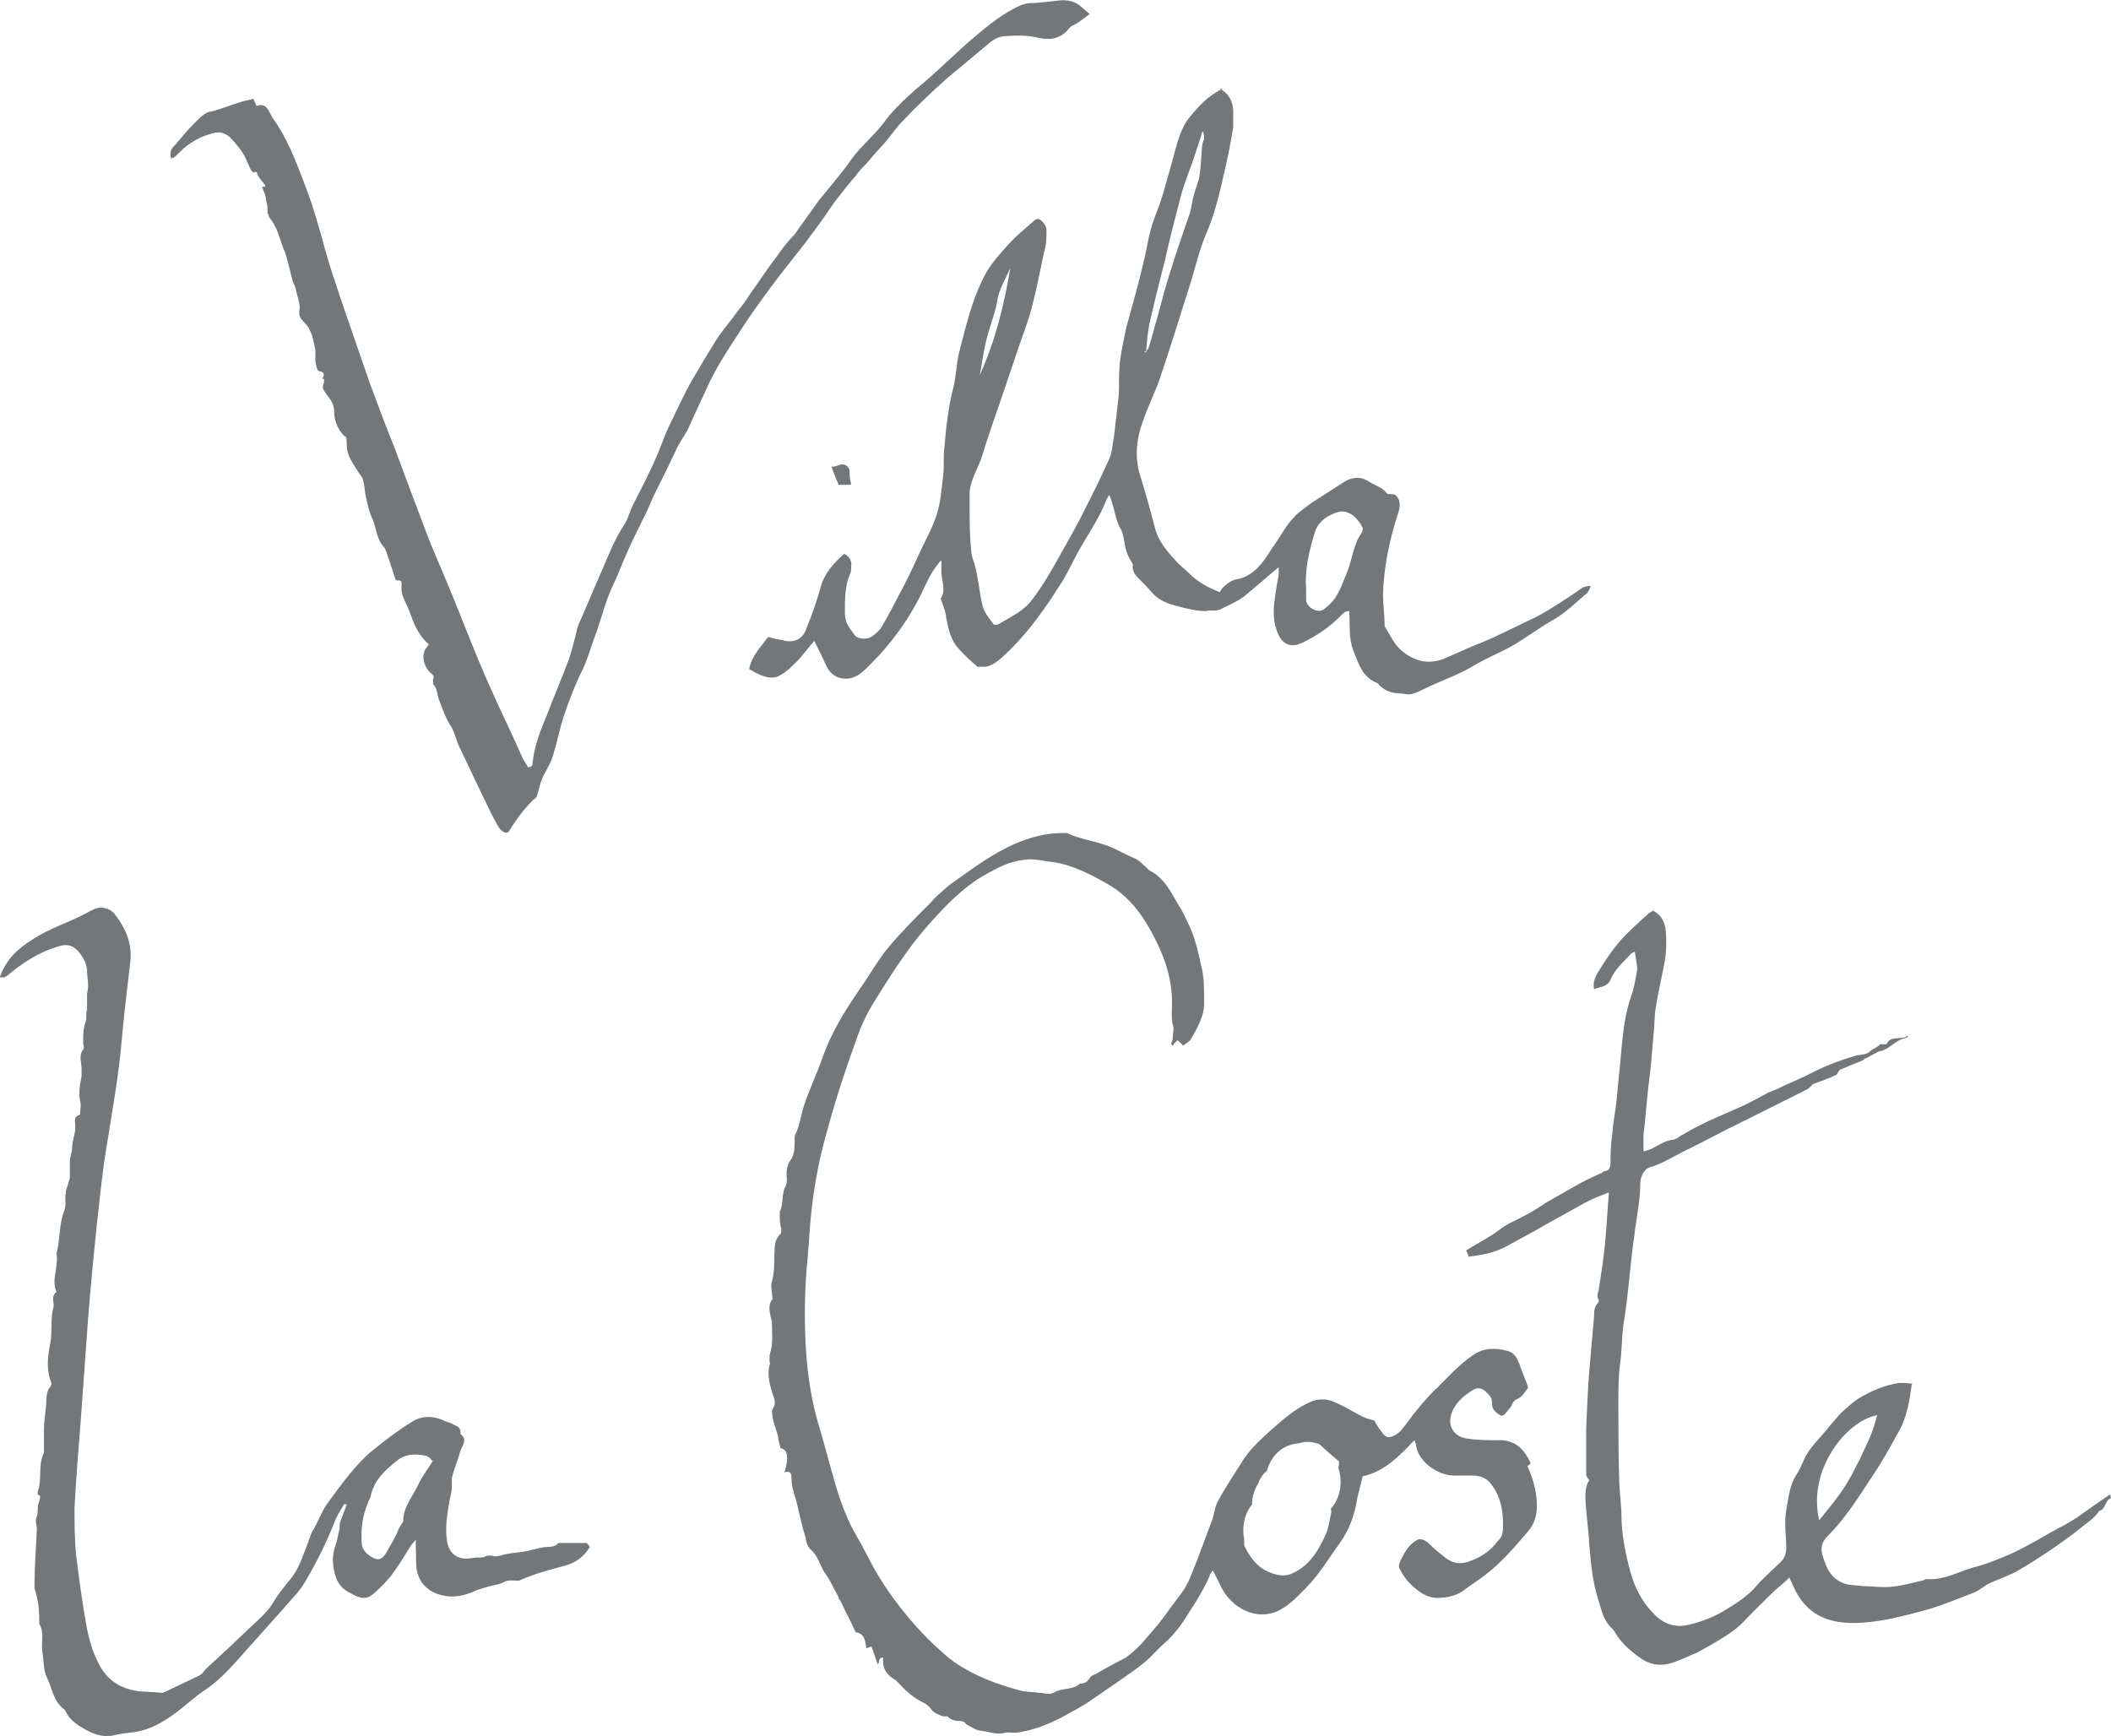 <?xml version="1.0" encoding="UTF-8"?><svg id="Layer_0_Image" xmlns="http://www.w3.org/2000/svg" viewBox="0 0 269.1 221.3"><defs><style>.cls-1{fill:#737779;fill-rule:evenodd;}</style></defs><path class="cls-1" d="M195.1,186.5c-.8-1.8-2-3-4.2-2.9-1.2,0-2.5,0-3.8-.2-1.8-.2-2.7-1.7-2-3.4,.5-1.2,1.4-2,2.5-2.7,.7-.5,1.3-.4,1.9,.2s.7,.8,.7,1.5,.5,1.1,1,1.4c.5,.3,.8-.4,1.1-.7s.4-.5,.5-.8c.1-.2,.3-.4,.5-.5,.8-.3,1.1-1,1.5-1.5-.3-1-.7-1.8-1-2.7s-.7-1.8-1.7-2c-1.5-.4-3-.4-4.4,.6-1.9,1.3-3.3,3-4.9,4.5-.8,.8-1.6,1.7-2.3,2.6-.6,.7-1.1,1.5-1.7,2.2-.2,.3-.5,.6-.9,.8-.8,.5-1.3,.4-1.8-.4-.4-.5-.7-1-.9-1.4-.6-.2-1.1-.3-1.5-.5-1.2-.6-2.4-1.4-3.7-1.9-.9-.4-2-.4-2.9,0-2.1,.9-3.7,2.4-5.4,3.9-1.3,1.2-2.5,2.3-3.4,3.8-1,1.6-2.1,3.2-3,4.9-.5,.8-.5,1.9-.9,2.8l-1.8,4.8c-.6,1.4-1,2.9-2,4.2s-1.9,2.6-2.9,3.9l-1.8,2.1c-.6,.7-1.3,1.4-2.1,2-.5,.4-1.1,.6-1.6,.9-.9,.5-1.7,.9-2.5,1.4-.2,.1-.6,.2-.7,.4-.3,.5-.7,.9-1.3,.8-.9,.9-2.3,.5-3.4,1.2-.6,.3-1.2,0-1.8,0-.8-.1-1.7-.1-2.5-.3-1.4-.4-2.8-.8-4.2-1.4-1.7-.7-3.4-1.6-4.8-2.7-1.9-1.6-3.6-3.3-5.2-5.2-1.5-1.8-2.8-3.6-4-5.6-.9-1.5-1.6-3.1-2.5-4.6-1.3-2.2-2.2-4.6-2.9-7.1-.7-2.4-1.3-4.8-2-7.1-1.4-4.7-1.8-9.5-1.8-14.3s.4-6.9,.6-10.4c.3-4.6,1.1-9.1,2.4-13.5,1-3.7,2.2-7.3,3.5-10.9,.6-1.8,1.4-3.5,2.4-5.1,2-3.2,4-6.4,6.5-9.3,2.3-2.6,4.6-5.1,7.6-6.8,1.6-.9,3.1-1.7,5-1.9,1.3-.2,2.4,.2,3.7,.3,2.5,.4,4.8,1.6,6.9,2.8,2.3,1.3,4,3.3,5.3,5.6,1.7,3,3,6.2,2.9,9.9,0,.8-.1,1.6,.1,2.4,.2,.6,0,1.1,0,1.6s-.1,.5-.2,.8c0,0,0,.2,.2,.3,.2-.3,.4-.5,.6-.7,.2,.2,.5,.4,.7,.7,.4-.3,.8-.5,1-.8,.9-1.6,1.8-3.1,1.7-5,0-1.5,0-3-.4-4.5-.4-1.8-.8-3.6-1.6-5.2-.4-.8-.7-1.6-1.2-2.3-1-1.7-1.8-3.5-3.7-4.5-.3-.2-.5-.5-.8-.7-.3-.3-.6-.6-1-.8-1.2-.5-2.2-1.1-3.4-1.6-1.8-.7-3.7-.9-5.4-1.7h-.7c-2.1,0-4.1,.6-6,1.4-2.7,1.2-5,2.9-7.4,4.6-.4,.3-.9,.6-1.2,.9-.7,.6-1.5,1.3-2.1,2-1.8,1.8-3.6,3.6-5.2,5.5-1.3,1.5-2.3,3.3-3.4,4.9-2,2.9-3.9,5.8-5.1,9.2-.7,2-1.6,3.9-2.3,5.9-.5,1.4-.6,2.9-1.3,4.2,0,.2,0,.5,0,.7,0,.7,0,1.5-.4,2.2-.6,.8-.7,1.6-.6,2.6,0,.3,0,.7-.2,1-.5,1-.2,2.2-.7,3.2v.2c0,.7,0,1.3,.2,2,0,.2,0,.6-.2,.7-.8,.8-.6,1.8-.7,2.7,0,1.1,0,2.2-.3,3.3-.2,.4,0,1,0,1.5s.2,.6,0,.8c-.6,.9-.2,1.9,0,2.8,0,1.8,.2,2.6-.3,4.3v.8c0,.1,.2,.3,0,.4-.3,1.3,0,2.5,.4,3.7,.2,.6,.5,1.2,0,1.9-.2,.3,0,.8,0,1.2,.2,.8,.5,1.6,.7,2.4,0,.5,.2,.9,.3,1.4,.9,.2,1.1,1.1,.5,3.1,.9-.3,.9,.4,.9,.8,0,1,.3,1.8,.6,2.8,.4,1.6,.7,3.2,1.2,4.7,0,.5,.3,1.2,.6,1.5,1,.8,1.2,2.1,1.9,3.1,.7,.9,1.1,2,1.7,3,0,.1,0,.3,.2,.4,.6,1.3,1.3,2.6,1.9,3.9,0,0,0,.2,.2,.2,1,.2,1.1,1.1,1.2,1.8,0,0,0,.1,0,.2,.2,0,.4-.1,.7-.2,.3,.8,.5,1.5,.8,2.3,.3-.4,0-.9,.7-.9-.2,1.4,.5,2.3,1.6,2.9l.3,.3c.9,1,1.9,1.9,3.1,2.5,.5,.2,.9,.6,1.2,1s.9,.6,1.4,.8h.6c.4,.5,1,.6,1.6,.6s.6,.3,.9,.5c.5,.2,1,.6,1.5,.7,1.1,.1,2.2,.6,3.3,.3,.4-.1,.9,0,1.4,0,2.1-.3,4-1,5.9-2,1.2-.7,2.5-1.3,3.6-2.1,1.2-.8,2.3-1.6,3.5-2.4,1.1-.8,2.2-1.5,3.3-2.4,.9-.7,1.6-1.6,2.5-2.4,1.4-1.2,2.4-2.6,3.3-4.1,1-1.5,1.9-3,2.6-4.6,0-.2,.2-.4,.4-.7,.7,1.2,1.1,2.5,2,3.5,1.7,2,4.5,2.8,6.8,1.4,1.2-.7,2.1-1.7,3.1-2.7,1.7-1.7,2.9-3.8,4.3-5.7,1.2-1.7,1.9-3.6,2.2-5.6,.2-1,.5-1.9,.7-2.9,2.8-.6,4.7-2.6,6.6-4.6,.1,.3,.2,.4,.2,.6,.3,2.3,3.1,4.1,5.3,3.9h1.9c1.1,0,2,.4,2.6,1.4,1,1.4,1.3,3.1,1.3,4.8s-.3,1.7-.8,2.3c-.8,1.1-2,1.9-3.4,2.4-1,.4-2,.4-3-.3-.6-.5-1.3-1-1.8-1.5s-1-1-1.7-1c-1.2,.5-1.8,1.6-2.3,2.6s-.2,1.1,0,1.5c.4,.8,1,1.5,1.7,2.1,.8,.7,1.8,1.3,2.9,1.3s2.3-.2,3.3-.9c.9-.7,1.9-1.3,2.8-2,2.1-1.6,3.8-3.6,5.5-5.6,.7-.8,1-1.7,1.1-2.7,.1-2-.4-3.9-1.2-5.6l.4-.3h0Zm-25.4,6v.3c-.2,.9-.3,1.9-.7,2.8-.9,2-2,3.9-4.1,4.9-.9,.5-1.9,.4-2.9,0-1.7-.6-2.7-2-3.4-3.5v-.8c-.3-1.5,0-3.2,1-4.4,0-1,.3-1.9,.8-2.7,.2-.6,.6-1.2,1.1-1.6,.5-1.8,1.8-3.3,4-3.5,.7-.2,1.5-.3,2.3,0,.2,0,.4,.1,.5,.2,.8,.7,1.5,1.4,2.4,2.1,0,.3,0,.5-.1,.8,.6,1.8,.3,3.9-1,5.3h0Z"/><path class="cls-1" d="M155.5,11.3c1.1,.6,1.6,1.5,1.7,2.7v2.3c-.2,1.1-.4,2.2-.6,3.3-.8,3.4-1.4,6.9-2.8,10.1-1,2.3-1.5,4.8-2.3,7.2-1.2,3.8-2.4,7.7-3.7,11.5-.6,1.7-1.4,3.3-2,5-.9,2.3-1.2,4.7-.5,7.1,.7,2.2,1.3,4.4,1.9,6.7,.4,1.7,1.5,3,2.6,4.2,.6,.7,1.3,1.2,1.9,1.8,1,1,2.3,1.7,3.8,2.3,0,0,.2-.4,.3-.5,.6-.6,1.2-1.1,2.1-1.2,.9-.2,1.7-.7,2.4-1.4,1-1,1.6-2.2,2.4-3.3,.7-1,1.3-2.2,2.2-3.1,.6-.7,1.5-1.3,2.3-1.9l4.2-2.7c1-.6,2.1-.7,3.1,0,.8,.5,1.7,.7,2.3,1.5,.2,.2,.7,0,1.1,.2,.7,.7,.6,1.5,.3,2.4-1.1,3.4-1.8,6.8-1.9,10.3,0,1.3,.2,2.5,.2,3.8v.2c.6,1,1.1,2.1,1.9,2.9,1.6,1.5,3.5,2.1,5.6,1.3,1.7-.7,3.3-1.5,4.9-2.1,2.4-1,4.7-2.2,7-3.3,.8-.4,1.6-.9,2.4-1.4,1.1-.7,2.2-1.4,3.3-2.2,.3-.2,.7-.3,1.2-.3-.2,.4-.3,.8-.6,1-1.3,1.1-2.5,2.3-4,3.2-1.8,1-3.5,2.3-5.2,3.3s-3.6,1.7-5.2,2.7c-2,1.2-4.2,1.9-6.2,2.9s-2,.7-3.1,.6c-1,0-1.9-.3-2.6-1-.1,0-.2-.3-.3-.3-2-.8-2.4-2.5-3.1-4.2-.6-1.6-.4-3.3-.5-5-.5,0-.7,.2-1,.5-1.4,1.5-3.1,2.6-4.9,3.5-1.8,.9-2.9,0-3.4-1.7-.4-1.2-.4-2.5-.2-3.8,.1-1,.3-2,.5-3.1v-1c-1.4,1.2-2.7,2.3-4,3.4-1,.9-2.3,1.4-3.5,2-.7,.3-1.2,0-1.7,.2-1.3,0-2.5-.3-3.6-.6-1.2-.3-2.4-.7-3.3-1.7-.5-.6-1.1-1.2-1.7-1.8-.5-.5-.9-1-.8-1.8,0-.2-.2-.4-.3-.6-.2-.4-.4-.7-.5-1.1-.3-.9-.3-2-.7-2.8-.8-1.3-.8-2.9-1.5-4.4-.2,.3-.3,.5-.4,.7-.8,2.1-2.1,4-3.2,5.9-.8,1.4-1.5,2.9-2.3,4.3-.5,.8-1,1.5-1.5,2.3-1.6,2.4-3.3,4.6-5.3,6.6-.9,.8-1.8,1.9-3.1,2.1h-1c-.8-.7-1.6-1.4-2.3-2.2-1.1-1.1-1.4-2.6-1.7-4.1,0-.7-.4-1.4-.6-2.2,0,0-.2-.3,0-.3,.6-1.1,0-2.2,0-3.3s0-.9,0-1.5c-1.4,1.5-2,3.2-2.8,4.8-1.4,2.7-3.1,5.1-5.1,7.3-.7,.7-1.4,1.5-2.1,2.1-.9,.8-2,1.2-3.3,.7-.6-.3-1-.7-1.3-1.3-.5-1.1-1-2.1-1.6-3.3-.8,.9-1.5,1.9-2.3,2.7-.6,.6-1.2,1.2-1.9,1.6-.9,.6-1.8,.4-2.8,0-.4-.2-.8-.4-1.3-.7,.3-1.7,1.5-2.8,2.4-4.1,.7,.2,1.2,.3,1.8,.4,1.4,.4,2.6,0,3.1-1.5,.7-1.7,1.3-3.4,1.8-5.2,.5-1.9,1.7-3.1,3-4.3,.8,.4,1,1,.9,1.7,0,.4,0,.7-.2,1-.6,1.5-.6,3.1-.6,4.7s.6,2,1.2,2.9c.4,.6,1.6,.7,2.3,.2,.4-.3,.9-.7,1.2-1.2,1-1.7,1.9-3.5,2.8-5.2,.8-1.5,1.5-3.1,2.2-4.6s1.5-2.9,2-4.5c.5-1.5,.6-3.1,.8-4.7,.2-1.3,0-2.7,.2-4,.2-2.5,.5-5,1.1-7.4,.4-1.5,.4-3.2,.8-4.7,.9-3.5,1.7-7,3.5-10.2,.8-1.3,1.8-2.4,2.8-3.5,.9-1,1.9-1.8,2.8-2.6,.4-.3,.7-.8,1.2-.5,.4,.3,.8,.8,.8,1.3,0,.9,0,1.9-.3,2.8-.5,2.4-1,4.9-1.6,7.2-.6,2.2-1.5,4.4-2.2,6.6-.6,1.8-1.2,3.5-1.8,5.3-.8,2.3-1.6,4.6-2.3,6.9-.5,1.6-1.5,3-1.6,4.7v1.8c0,1.8,0,3.7,.2,5.5,0,.6,.2,1.2,.4,1.7,.5,1.7,.6,3.5,1,5.2,.2,1,.8,1.7,1.4,2.5,0,.2,.6,.2,.8,0,1.5-.9,3.1-1.6,4.2-3.1,1.3-1.7,2.4-3.6,3.4-5.4,1.1-2,2.3-4,3.3-6.1,1.1-2.1,2.1-4.2,3.1-6.4,.4-.9,.4-1.9,.6-2.8,.2-1.7,.4-3.5,.6-5.2,.1-1.2,0-2.5,.1-3.7,.1-1.4,.4-2.8,.7-4.2,.1-.8,.4-1.6,.6-2.4,.6-2.2,1.2-4.3,1.7-6.5,.4-1.5,.6-3,1-4.5,.4-1.4,1-2.7,1.4-4,.5-1.6,.9-3.2,1.4-4.9,.5-1.8,.9-3.8,2.1-5.3,1.2-1.5,2.5-2.9,4.3-3.7h-.1Zm11,63.7v1.4c0,.7,.6,1.2,1.2,1.4,.6,.2,1,0,1.5-.5,1.4-1.1,1.8-2.7,2.5-4.3,.7-1.7,.8-3.6,1.9-5.1,.1-.2,.2-.6,0-.8-.2-.4-.5-.8-.8-1.1-.6-.6-1.5-1-2.3-.7-1.3,.4-2.5,1.2-2.9,2.6-.7,2.3-1.3,4.7-1.1,7.1h0Zm-20.6-30.1h.2c0-.2,.2-.3,.3-.5,.4-1.2,.7-2.5,1.1-3.8,.5-1.9,1-3.8,1.6-5.7,.8-2.6,1.7-5.2,2.6-7.8,.2-.7,.3-1.6,.5-2.3,.2-.8,.6-1.6,.7-2.4,.2-1.1,.2-2.2,.3-3.3,0-.5,.1-.9,.3-1.4,0-.3,0-.6-.2-1-.3,1-.6,1.9-.9,2.8-.6,1.9-1.4,3.7-1.9,5.6-.7,2.7-1.4,5.4-2,8.1-.7,2.7-1.4,5.5-2,8.2-.2,1.1-.3,2.2-.4,3.4h-.2Zm-17.1-10.8c-.6,1.5-1.5,2.8-1.7,4.4-.3,1.6-.9,3-1.3,4.6-.4,1.5-.6,3.1-.9,4.7,2-4.4,3.1-8.9,3.9-13.7Z"/><path class="cls-1" d="M0,124.5c.8-2.2,2.3-3.6,4.1-4.7,2.2-1.5,4.8-2.2,7.1-3.5,.5-.3,1-.5,1.5-.6,.7,0,1.4,.2,1.9,.8,1.4,1.8,2.3,3.8,2,6.2-.4,3.4-.8,6.7-1.1,10.1-.4,4.5-1.2,8.9-1.9,13.3-.6,3.5-.9,7-1.3,10.4-.4,4-.8,8-1.1,12-.3,4.2-.6,8.4-.9,12.5-.3,3.7-.6,7.5-.8,11.2,0,2,0,4,.2,6,.4,3.2,.8,6.3,1.4,9.5,.3,1.4,.7,2.9,1.4,4.2,1,2.2,2.8,3.4,5.2,3.7,1,.1,2,.1,2.9,.2h.2c1.5-.7,3.1-1.5,4.6-2.2,.4-.2,.6-.6,.9-.9,2.1-1.9,4.2-3.9,6.3-5.9,.9-.8,1.8-1.7,2.4-2.8,.6-1,1.4-1.9,2.1-2.8,.9-1.1,1.3-2.3,1.8-3.6,.4-.9,.6-1.9,1.1-2.7,.7-1.2,1.1-2.5,2-3.6,.8-1.1,1.6-2.2,2.5-3.3s1.9-2.2,3-3.1c1.6-1.3,3.3-2.6,5.1-3.7,1.3-.8,2.8-.7,4.2,0,.3,.1,.7,.2,1,.4,.5,.2,.9,.4,.9,1v.2c.9,.7,.3,1.4,0,2.1-.3,1.2-.8,2.3-1.1,3.5v1.2c0,.6-.2,1.2-.3,1.7-.3,1.8-.6,3.5-.3,5.3,.3,1.5,1.4,2.4,3.3,2,.5-.1,1.1,0,1.4-.1,.5-.3,.9-.2,1.4-.1,.5,0,1-.2,1.5-.3,1-.2,2.1-.2,3.1-.5,.4-.1,.9-.2,1.3-.3,.7-.2,1.6,.1,2.2-.6h3.5c.2,0,.3,.3,.5,.5-.8,1.3-1.8,2-3.2,2.4-1.9,.5-3.8,1-5.6,1.8,0,0-.2,.1-.3,.1-.6,0-1.3-.1-1.7,.1-.5,.3-1,.4-1.5,.5-.9,.2-1.9,.5-2.8,.9-1,.4-2,.6-3,.5-1.7-.2-3.2-1-3.8-2.7-.4-1.1-.2-2.3-.3-3.5v-1c-.3,.3-.4,.5-.6,.7-.7,1.1-1.4,2.3-2.2,3.4-.7,1-1.6,1.9-2.5,2.7-1,.9-1.8,.7-3,0-1.1-.5-1.7-1.3-2-2.4-.3-1.1-.4-2.3,0-3.5,.3-.8,.4-1.6,.6-2.4v-.6l.9-2.4s-.2,0-.3-.1c-.4,.7-.9,1.4-1.2,2.2-1.1,2.8-2.4,5.4-3.9,7.9-.7,1.2-1.8,2.2-2.7,3.3-1.7,1.9-3.3,3.7-5,5.6-1.5,1.7-3,3.4-4.9,4.7-1.4,.9-2.6,2.1-4,3.1-1.5,1.1-3.1,2-5,2.3-.9,.1-1.8,.2-2.6,.4-1.2,.3-2.4,0-3.5-.6s-2.3-1.3-2.8-2.6c-1.5-1-1.6-2.7-2.3-4.1-.5-1-.4-2.2-.6-3.3-.2-1.2,.3-2.5-.4-3.6v-.7c0-1.3-.2-2.6-.6-3.8v-.6c0-2.3,.2-4.7,.3-7,0-.5-.3-1,0-1.6,.2-.6,0-1.3,.3-1.9,0-.4,.4-.6-.2-.9v-.3c.6-1.6,0-3.4,.8-5v-2.9c0-1.1,.2-2.2,.3-3.4,0-.7,0-1.5,.5-2.1,.2-.2,.2-.6,0-.9-.5-1.5-.3-3.1,0-4.6s0-3.1,.4-4.6c.2-.6-.4-1.4,.4-2-.7-1.6,.3-3.2,0-4.9h0c.5-1.9,.3-3.7,1-5.5,.3-.7,0-1.5,.2-2.3,0-.4,.2-.8,.3-1.1,0-.3,.2-.5,.2-.8v-2c0-.6,.3-1.2,.3-1.8,0-.9,.4-1.7,.4-2.6s-.3-1.3,.6-1.6c0-.6,.2-1.2,0-1.8-.2-1.1,0-2.1,.2-3.1v-1c0-.8-.4-1.6,.2-2.4,.2-.2,0-.6,0-.9,0-.9,0-1.7,.3-2.6,.2-.5,0-1.1,.2-1.6v-2.1c.3-1,0-1.9,0-2.8s-.5-1.8-1.1-2.5c-.8-.9-1.6-1-2.7-.6-2.4,.7-4.5,2.1-6.4,3.7,0,0-.3,.2-.4,.2H0Zm55,61.6c-.2-.2-.2-.3-.3-.3,0,0-.2-.1-.3-.2-1.4-.3-2.8-.3-3.9,.7-1.4,1.1-2.7,2.3-3.2,4.2,0,.4-.3,.7-.4,1.1-.7,1.6-.9,3.3-.8,5,0,.9,.6,1.5,1.3,1.9,.8,.5,1.3,.3,1.8-.5,.5-.9,1.1-1.8,1.5-2.8s.6-.9,.7-1.3c0-1.8,1.2-3.1,1.9-4.6,.5-1.1,1.3-2.1,1.9-3.1h-.2Z"/><path class="cls-1" d="M54.6,82.1c-1.2-1.1-1.8-2.4-2.3-3.9-.2-.6-.5-1.1-.7-1.6-.3-.6-.5-1.3-.4-2,0-.3,0-.7-.5-.6,0,0-.3,0-.3-.2l-.9-2.7c-.2-.5-.3-1.1-.6-1.4-.9-1-.9-2.3-1.4-3.5-.4-.8-.6-1.7-.8-2.6-.2-.8-.2-1.6-.4-2.3,0-.4-.4-.7-.6-1.1-.7-1.1-1.5-2.1-1.5-3.5s-.2-.9-.4-1.2c-.8-.9-1.2-1.9-1.2-3s-.6-1.7-1.1-2.4c-.3-.4-.5-.8-.2-1.3v-.5h-.2c.2-.5,.4-.8-.4-1-.3,0-.4-.8-.5-1.2v-1.5c-.2-.9-.3-1.7-.7-2.5-.2-.5-.6-.9-1-1.3-.4-.5-.4-.9-.3-1.5,0-.8-.3-1.6-.5-2.4,0-.4-.3-.7-.4-1.1-.4-1.4-.6-2.8-1.2-4.2-.5-1.3-.8-2.8-1.8-3.9,0,0,0-.4-.2-.5,0-.6,0-1.2-.2-1.7,0-.6-.3-1.1-.5-1.7h.4v-.2c-.3-.4-.7-.8-.9-1.2-.2-.2,0-.7-.6-.4l-.3-.3c-.2-.4-.4-.9-.6-1.3-.4-1-1.1-1.8-1.8-2.6-.7-.8-1.5-1.1-2.5-.8-1.6,.4-3,1.2-4.2,2.4s-.7,.5-1.1,.8c-.2-.8,0-1.3,.6-1.8,.7-.8,1.3-1.6,2-2.3,.6-.6,1.2-1.3,1.9-1.7,.4-.2,.9-.2,1.4-.4,1-.3,2-.7,3-1,.5-.2,1-.2,1.6-.4,.2,.4,.3,.7,.4,.9h0c1.4-.5,1.6,.9,2.1,1.6,1.8,2.5,2.9,5.4,4,8.3,1.1,2.8,1.9,5.7,2.7,8.6,.5,1.9,1.2,3.8,1.8,5.7,1.3,3.8,2.6,7.6,3.9,11.3,1,2.7,2,5.4,3.1,8.1,1.3,3.5,2.6,7,3.9,10.4,1,2.7,2.2,5.3,3.3,8,1.6,3.9,3.1,7.9,4.8,11.7,1.4,3.2,2.9,6.2,4.3,9.4,.2,.4,.5,.8,.7,1.2,.5,0,.6-.2,.6-.6,.2-2.1,1-4.1,1.8-6,.9-2.4,1.9-4.7,2.8-7.1,.4-1.2,.7-2.4,1-3.6,0-.3,.2-.7,.3-1,1-2.2,1.9-4.5,2.9-6.7,.9-2.1,1.7-4.2,3-6.1,.3-.5,.5-1.2,.7-1.7,.6-1.3,1.3-2.6,1.9-3.8,.4-.9,.9-1.8,1.3-2.8,.6-1.3,1-2.6,1.6-3.9,1-2,1.9-4.1,3-6,1-1.7,2-3.4,3-5,.8-1.3,1.9-2.5,2.8-3.8,.6-.7,1.1-1.4,1.6-2.2,1.1-1.5,2.1-3.1,3.2-4.5,.7-1,1.4-2,2.3-2.9,.4-.4,.7-1,1.1-1.5,.8-1.1,1.5-2.1,2.3-3.2,1.3-1.6,2.7-3.2,3.9-4.9,.9-1.3,2-2.3,3-3.4,.7-.7,1.3-1.5,1.9-2.3,1.4-1.6,2.9-3,4.5-4.3,2.1-1.8,4.1-3.8,6.2-5.6,1.9-1.6,3.9-3.3,6.3-4.3,.3-.1,.7-.2,1-.2,1.1,0,2.3-.2,3.4-.3,1.3-.2,2.4,0,3.4,1,.2,.2,.5,.4,.8,.7-.7,.5-1.3,1-2,1.4-.2,0-.4,.2-.6,.4-1,1.3-2.4,1.6-4,1.2-1.3-.3-2.7-.3-4-.2-.8,0-1.5,.3-2.2,.9l-5.4,4.5c-1.9,1.7-3.8,3.5-5.6,5.4-.9,.9-1.6,2-2.4,2.9-.7,.8-1.5,1.6-2.2,2.5-.5,.5-1,1-1.4,1.6-.8,.9-1.5,1.8-2.2,2.7-.9,1.1-1.6,2.3-2.5,3.5-.6,.8-1.1,1.5-1.7,2.3l-3.3,4.2c-1.5,2-3,4-4.4,6.1-1.8,2.8-3.7,5.5-5,8.5-.8,1.7-1.6,3.5-2.4,5.2-.4,.7-.9,1.4-1.3,2.2-.3,.6-.6,1.3-.9,1.9-.7,1.5-1.5,3-2.2,4.5-.4,.9-.8,1.9-1.3,2.8-.6,1.3-1.3,2.6-1.9,4-.7,1.5-1.2,3-1.9,4.4-.9,1.9-1.4,4-2.1,6-.6,1.5-1,3.1-1.7,4.6-1,2-1.8,4.1-2.5,6.2-.5,1.6-.8,3.2-1.3,4.8-.3,1.1-1,2-1.4,3-.3,.7-.4,1.4-.7,2.3-1.3,1.1-2.5,2.7-3.6,4.5-.5,.2-.9-.2-1.2-.6-.8-1.3-1.4-2.7-2.1-4.1l-3-6.3c-.4-.9-.6-2-1.2-2.8-.6-1-.9-2-1.3-3-.3-.7-.2-1.5-.8-2.1v-.6c.2-.4,0-.6-.3-.8-.8-.7-1.2-2-.7-3l.5-.7h0Z"/><path class="cls-1" d="M243.7,176.5c-.3,2.1-.6,4.1-1.6,5.9-1.1,2-2.2,4-3.5,5.9-1.7,2.6-3.4,5.3-5.6,7.5-.8,.8-1,1.6-.6,2.7,.5,1.7,1.3,3.1,3.2,3.5,.6,.1,1.2,.1,1.9,.2,1.1,0,2.3,.2,3.4,.1,1.4-.1,2.8-.5,4.1-.8,.2,0,.4-.2,.6-.2,2.3,.2,4.3-1.1,6.4-1.6,1.5-.4,2.9-1,4.3-1.6,1.1-.5,2.2-1.1,3.3-1.7,1.2-.7,2.4-1.4,3.6-2l1.5-.9c1.4-1,2.8-2,4.3-3,0,.2,.1,.5,.1,.5-.8,.2-.6,1.4-1.5,1.6-.6,1-1.7,1.6-2.5,2.3-1.1,.9-2.3,1.7-3.4,2.5-1.5,1-3,2-4.6,2.9-1.1,.6-2.3,1-3.4,1.5-.7,.3-1.3,.9-2,1.2-2.1,.8-4.2,1.7-6.4,2.3-3,.8-6,1.6-9.1,1.6s-6-1-7.6-4.7c-.1-.3-.3-.6-.5-1.1-.6,.6-1.2,1.1-1.8,1.6-1.3,1.3-2.6,2.5-3.9,3.9-1.2,1.3-2.8,2.2-4.3,3.1-.8,.4-1.5,.9-2.3,1.2-.9,.4-1.8,.8-2.7,1.1-1.3,.4-2.6,.3-3.8-.5-1.3-.9-2.5-1.9-3.3-3.2-.2-.4-.5-.7-.8-1-.9-1-1.1-2.3-1.5-3.5-.7-2.2-.9-4.5-1.1-6.8-.1-2-.4-3.9-.5-5.9,0-.9,0-1.7,.5-2.4-.2-.3-.4-.5-.4-.7v-5.9c.1-2.5,.2-4.9,.4-7.4,.2-2.3,.4-4.5,.6-6.8,0-.6,0-1.3,.5-1.8,0,0,.2-.3,.1-.4-.3-.4-.1-.9,0-1.3,.3-1.9,.6-3.9,.8-5.8,.2-2.1,.3-4.2,.5-6.6-1.2,.5-2.1,.8-3,1.3-1.8,1-3.6,2-5.4,3-1.5,.9-3.1,1.7-4.7,2.6-1.5,.8-3.1,1.1-4.8,1.3,0-.2-.2-.5-.3-.8,1.4-.9,2.9-1.6,4.2-2.6,1-.8,2.1-1.2,3.2-1.8,1-.5,1.9-1.1,2.8-1.7,1.2-.7,2.5-1.4,3.7-2.1,1-.6,2.1-1.1,3.2-1.6,.2,0,.3-.2,.5-.3,.5,0,.7-.3,.8-.8,0-1.2,0-2.5,.2-3.7,.1-1.3,.3-2.6,.5-3.9,.2-1.7,.3-3.3,.5-5,.3-3,.4-5.9,1.4-8.8,.4-1.1,.6-2.3,.8-3.5,0-.7-.2-1.4-.3-2.3-.3,.2-.5,.2-.6,.4-.9,1-2,1.9-2.5,3.2-.4,.9-1.3,.9-2.1,1.2-.2-.9,.2-1.7,.6-2.3,.7-1.2,1.6-2.5,2.5-3.6,1.2-1.4,2.6-2.6,3.9-3.8,.1,0,.3-.2,.5-.3,.9,.4,1.4,1.2,1.6,2.2,.1,.7,.1,1.4,.1,2.1,0,1.5-.3,2.8-.6,4.2s-.6,2.9-.8,4.3c-.1,.9-.1,1.9-.2,2.8-.2,2.1-.3,4.1-.6,6.2-.3,2.3-.4,4.5-.7,6.8v2.1c.6-.2,1-.3,1.3-.5,.8-.4,1.5-.9,2.4-1,.5,0,.9-.5,1.4-.7,2.3-1.4,4.8-2.4,7.3-3.5,1.1-.5,2.2-1.1,3.3-1.7,.5-.3,1.1-.4,1.6-.7,1.2-.6,2.5-1.1,3.7-1.7,1.9-1,3.9-1.8,6-2.4,.6-.2,1.4-.1,1.8-.5s.9-.5,1.3-.9c.2-.2,.5,0,.9-.1,.5-1.2,1.9-.4,2.7-1.1v.2c-.5,.2-1,.3-1.4,.6-.7,.4-1.2,1-2.1,1.2-.3,0-.6,.3-.9,.4-.3,.2-.6,.3-.9,.5-.2,0-.3,.2-.5,.3-1,.4-2,.8-2.9,1.2,0,0-.1,.2-.2,.3-.1,.2-.2,.4-.4,.4-.8,.4-1.7,.7-2.8,1.1-.1,.1-.4,.5-.8,.7l-8.4,4.2c-2.5,1.2-5,2.6-7.5,3.8-1.4,.7-2.6,1.5-4.1,1.9-.6,.2-1.1,.9-1.2,1.9,0,2.1-.4,4.1-.7,6.2-.1,1.1-.3,2.1-.4,3.2-.3,2.6-.5,5.2-.9,7.8-.4,2-.3,4.1-.6,6.1-.2,1.6-.2,3.2-.2,4.9,0,3.1,0,6.3,.1,9.4,0,1.8,.3,3.5,.3,5.2s.4,4,.9,6c.6,2.6,1.7,4.9,3.7,6.7,1.2,1,2.6,1.3,4.1,.9,1.6-.4,3.2-1,4.6-1.9,1.3-.8,2.6-1.6,3.7-2.8,.9-1.1,2.1-2.1,3.1-3.1,.6-.5,.9-1.1,.9-2,0-1.6-.3-3.2,0-4.8s.4-3.1,1.3-4.5c.6-.9,.9-2,1.5-2.9,.8-1.2,1.9-2.2,2.8-3.4,.5-.5,.9-1.1,1.4-1.6,.7-.6,1.4-1.3,2.2-1.8,1.6-1,3.3-1.7,5.2-2,.5,0,1,0,1.7,.1h0Zm-11.8,17.3c.7-.9,1.4-1.7,2-2.5s1.2-1.6,1.7-2.5c.5-.8,.9-1.7,1.4-2.6,.4-.9,.9-1.9,1.3-2.8,.4-.9,.7-1.9,1-3-4.1,.8-8.9,7.1-7.4,13.4h0Z"/><path class="cls-1" d="M108.4,61.8h-1.5c-.3-.7-.6-1.4-.9-2.3,.6,0,1-.3,1.4-.3s.8,.3,.9,.8c0,.5,0,1,.2,1.7h0Z"/></svg>